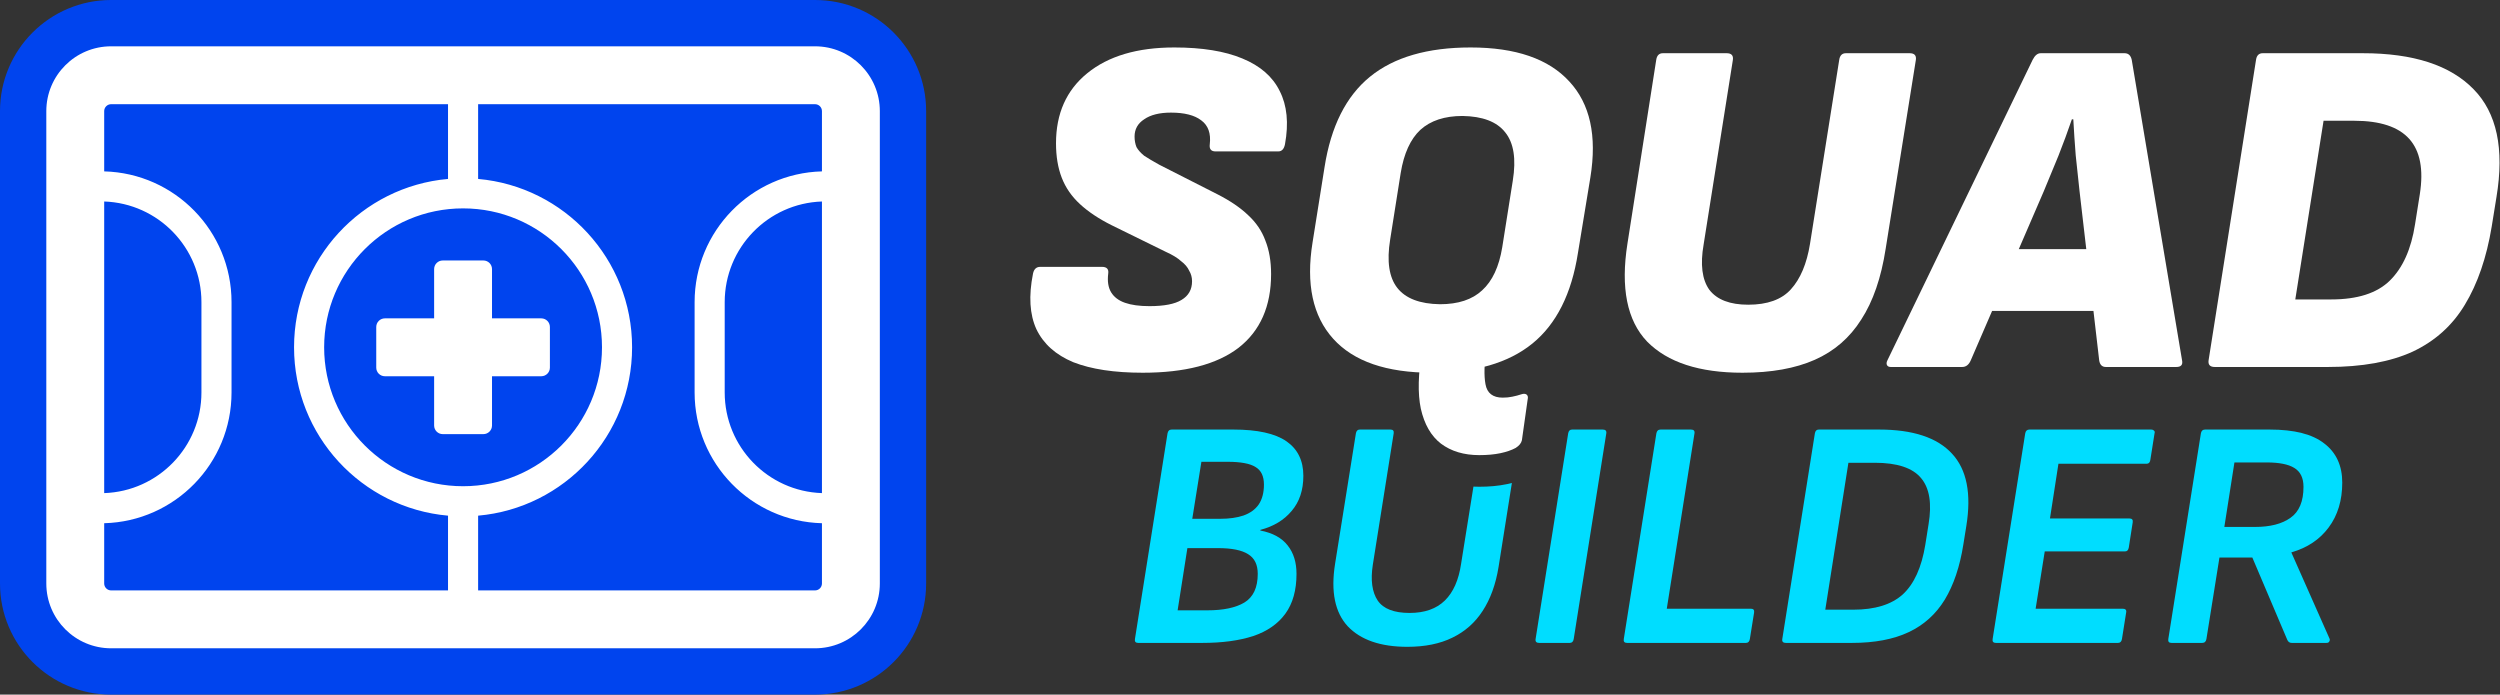 <svg width="4319" height="1200" viewBox="0 0 4319 1200" fill="none" xmlns="http://www.w3.org/2000/svg">
<rect x="0" y="0" width="4319" height="1200" fill="#333333" stroke="none"/>
<path d="M3751.59 1110.69C3747.09 1110.69 3745.22 1108.44 3745.97 1103.94L3802.24 748.835C3802.99 744.333 3805.43 742.082 3809.56 742.082H3920.98C3963.75 742.082 3995.27 750.148 4015.53 766.281C4036.16 782.038 4046.48 804.548 4046.48 833.812C4046.48 864.576 4038.6 890.463 4022.84 911.472C4007.46 932.107 3986.08 946.363 3958.69 954.242V954.805L4024.53 1103.37C4025.28 1104.87 4025.09 1106.56 4023.97 1108.44C4023.22 1109.94 4021.53 1110.69 4018.9 1110.69H3959.25C3955.5 1110.69 3952.87 1108.81 3951.37 1105.06L3891.16 963.246H3834.32L3811.81 1103.94C3811.06 1108.44 3808.62 1110.69 3804.49 1110.69H3751.59ZM3842.76 910.347H3895.66C3921.92 910.347 3942.37 905.094 3957 894.59C3972.01 884.085 3979.51 866.264 3979.51 841.128C3979.51 825.745 3974.26 814.865 3963.75 808.488C3953.62 802.11 3937.68 798.921 3915.92 798.921H3860.21L3842.76 910.347Z" fill="#00DDFF"/>
<path d="M3448.1 1110.69C3443.6 1110.69 3441.72 1108.44 3442.47 1103.94L3498.75 748.835C3499.5 744.333 3501.94 742.082 3506.06 742.082H3716.54C3718.41 742.082 3719.91 742.645 3721.04 743.77C3722.54 744.896 3722.91 746.584 3722.16 748.835L3714.85 794.981C3714.1 799.108 3712.03 801.172 3708.66 801.172H3556.15L3541.52 895.715H3678.83C3683.33 895.715 3685.21 897.966 3684.46 902.468L3677.71 945.801C3676.96 950.303 3674.89 952.554 3671.52 952.554H3532.51L3516.76 1051.6H3667.01C3671.89 1051.6 3673.95 1053.66 3673.2 1057.79L3665.89 1103.94C3665.14 1108.44 3662.89 1110.69 3659.13 1110.69H3448.1Z" fill="#00DDFF"/>
<path d="M3085.27 1110.69C3080.39 1110.69 3078.33 1108.44 3079.08 1103.94L3135.35 748.835C3136.1 744.333 3138.35 742.082 3142.1 742.082H3246.21C3304.74 742.082 3346.76 755.963 3372.27 783.726C3397.78 811.114 3406.04 852.758 3397.03 908.659L3391.97 940.173C3385.97 978.441 3375.27 1010.33 3359.89 1035.84C3344.51 1060.98 3323.69 1079.74 3297.43 1092.12C3271.16 1104.5 3238.52 1110.69 3199.51 1110.69H3085.27ZM3153.36 1053.29H3201.76C3239.27 1053.29 3267.79 1044.47 3287.3 1026.84C3306.81 1008.83 3319.75 980.317 3326.13 941.299L3331.75 905.845C3337.76 869.828 3333.44 843.191 3318.81 825.933C3304.18 808.3 3277.54 799.483 3238.9 799.483H3193.32L3153.36 1053.29Z" fill="#00DDFF"/>
<path d="M2810.89 1110.69C2806.38 1110.69 2804.51 1108.44 2805.26 1103.94L2861.53 748.835C2862.28 744.333 2864.72 742.082 2868.85 742.082H2921.19C2926.06 742.082 2928.13 744.333 2927.38 748.835L2879.54 1051.6H3024.73C3029.24 1051.6 3031.11 1053.85 3030.36 1058.35L3023.05 1103.94C3022.3 1108.44 3020.04 1110.69 3016.29 1110.69H2810.89Z" fill="#00DDFF"/>
<path d="M2659.09 1110.69C2654.21 1110.69 2652.15 1108.44 2652.9 1103.94L2709.17 748.835C2709.92 744.333 2712.17 742.082 2715.92 742.082H2768.82C2773.7 742.082 2775.76 744.333 2775.01 748.835L2718.74 1103.94C2717.99 1108.44 2715.74 1110.69 2711.99 1110.69H2659.09Z" fill="#00DDFF"/>
<path d="M2545.52 840.652L2524.2 973.939C2520.07 1002.08 2510.69 1023.27 2496.06 1037.53C2481.43 1051.79 2461.17 1058.92 2435.28 1058.92C2408.27 1058.92 2389.88 1051.79 2380.13 1037.53C2370.37 1022.9 2367.56 1002.26 2371.69 975.627L2407.7 748.835C2408.45 744.333 2406.58 742.082 2402.08 742.082H2349.18C2345.43 742.082 2343.17 744.333 2342.42 748.835L2306.41 974.501C2298.9 1022.15 2306.22 1057.98 2328.36 1081.99C2350.87 1105.62 2385.19 1117.44 2431.34 1117.44C2461.73 1117.44 2487.62 1112.19 2509 1101.68C2530.76 1091.18 2548.21 1075.8 2561.34 1055.54C2574.84 1034.9 2584.04 1009.58 2588.91 979.566L2611.93 834.376C2609.04 835.126 2606.14 835.803 2603.24 836.414C2588.17 839.585 2572.13 840.896 2555.57 840.896C2552.2 840.896 2548.85 840.816 2545.52 840.652Z" fill="#00DDFF"/>
<path d="M1966.35 1110.69C1961.85 1110.69 1959.97 1108.44 1960.72 1103.94L2017 748.835C2017.75 744.333 2020.19 742.082 2024.32 742.082H2130.68C2172.32 742.082 2202.9 748.835 2222.41 762.341C2241.92 775.848 2251.67 795.732 2251.67 821.994C2251.67 846.755 2244.92 867.014 2231.41 882.772C2218.28 898.529 2200.27 909.409 2177.39 915.412V916.537C2198.77 920.664 2214.53 929.293 2224.66 942.424C2234.79 955.18 2239.85 971.5 2239.85 991.384C2239.85 1019.52 2233.48 1042.41 2220.72 1060.04C2207.96 1077.67 2189.39 1090.62 2165.01 1098.87C2140.62 1106.75 2111.36 1110.69 2077.22 1110.69H1966.35ZM2034.45 1054.41H2085.66C2113.42 1054.41 2134.8 1049.91 2149.81 1040.91C2165.19 1031.53 2172.88 1015.02 2172.88 991.384C2172.88 975.627 2167.44 964.372 2156.56 957.619C2145.68 950.49 2128.24 946.926 2104.23 946.926H2051.33L2034.45 1054.41ZM2059.77 896.278H2108.17C2123.55 896.278 2136.87 894.402 2148.12 890.65C2159.75 886.523 2168.57 880.145 2174.57 871.517C2180.58 862.512 2183.58 851.07 2183.58 837.188C2183.58 822.557 2178.7 812.427 2168.95 806.799C2159.57 800.797 2143.43 797.795 2120.55 797.795H2075.53L2059.77 896.278Z" fill="#00DDFF"/>
<path d="M3826.32 634C3818.04 634 3814.45 630.138 3815.56 622.414L3897.49 103.517C3898.59 95.793 3902.45 91.931 3909.07 91.931H4082.04C4169.21 91.931 4232.94 112.621 4273.21 154C4313.49 194.828 4326.73 256.897 4312.94 340.207L4304.66 391.517C4295.83 445.034 4280.38 490 4258.32 526.414C4236.8 562.276 4206.73 589.31 4168.11 607.517C4129.49 625.172 4080.66 634 4021.63 634H3826.32ZM3965.35 517.31H4027.42C4072.66 517.31 4106.32 506.552 4128.38 485.034C4151.01 462.966 4165.63 430.414 4172.25 387.379L4180.52 335.241C4187.14 292.759 4181.07 261.034 4162.32 240.069C4143.56 219.103 4111.83 208.621 4067.14 208.621H4014.18L3965.35 517.31Z" fill="white"/>
<path d="M3266.54 634C3263.23 634 3261.02 632.897 3259.92 630.69C3258.81 628.483 3259.09 625.724 3260.74 622.414L3511.5 103.517C3515.37 95.793 3520.05 91.931 3525.57 91.931H3670.4C3677.02 91.931 3681.16 95.793 3682.81 103.517L3769.71 622.414C3771.37 630.138 3768.05 634 3759.78 634H3638.12C3631.5 634 3627.64 630.138 3626.54 622.414L3592.61 330.276C3590.4 309.862 3588.19 289.172 3585.99 268.207C3584.33 247.241 3582.95 226.552 3581.85 206.138H3579.37C3572.19 227.103 3564.47 248.069 3556.19 269.035C3547.92 289.448 3539.37 310.138 3530.54 331.103L3404.74 622.414C3401.43 630.138 3396.47 634 3389.85 634H3266.54ZM3422.12 537.172L3460.19 430.414H3627.37L3633.16 537.172H3422.12Z" fill="white"/>
<path d="M3010.26 643.931C2935.77 643.931 2880.88 626 2845.57 590.138C2810.81 553.724 2799.5 497.172 2811.64 420.483L2861.29 103.517C2862.4 95.793 2866.26 91.931 2872.88 91.931H2982.95C2991.22 91.931 2994.81 95.793 2993.71 103.517L2943.22 422.138C2937.15 456.897 2940.46 483.103 2953.15 500.759C2966.4 517.862 2988.74 526.414 3020.19 526.414C3053.29 526.414 3077.84 517.586 3093.84 499.931C3110.4 481.724 3121.43 455.517 3126.95 421.31L3177.43 103.517C3178.53 95.793 3182.4 91.931 3189.02 91.931H3299.08C3307.36 91.931 3310.95 95.793 3309.84 103.517L3257.71 429.586C3249.98 479.793 3235.91 520.621 3215.5 552.069C3195.64 583.517 3168.88 606.69 3135.22 621.586C3101.57 636.483 3059.91 643.931 3010.26 643.931Z" fill="white"/>
<path d="M2555.57 786.276C2529.09 786.276 2507.02 779.655 2489.36 766.414C2472.26 753.172 2460.67 733.035 2454.6 706C2449.09 679.517 2449.91 645.586 2457.09 604.207C2458.74 597.035 2463.16 593.172 2470.33 592.621L2558.88 590.138C2566.05 590.138 2569.09 594 2567.98 601.724C2564.12 628.207 2563.57 648.897 2566.33 663.793C2569.09 679.241 2579.02 686.966 2596.12 686.966C2602.19 686.966 2607.71 686.414 2612.67 685.31C2618.19 684.207 2623.43 682.828 2628.4 681.172C2631.71 680.069 2634.47 680.069 2636.67 681.172C2639.43 682.828 2640.26 685.862 2639.16 690.276L2629.22 760.621C2628.12 765.586 2624.54 770 2618.47 773.862C2611.29 777.724 2602.47 780.759 2591.98 782.966C2581.5 785.172 2569.36 786.276 2555.57 786.276ZM2473.64 643.931C2395.29 643.931 2338.47 624.345 2303.16 585.172C2267.85 546 2255.98 490.552 2267.57 418.828L2288.26 288.897C2299.29 218.276 2325.5 166.138 2366.88 132.483C2408.26 98.828 2466.19 82 2540.67 82C2618.47 82 2675.29 101.586 2711.16 140.759C2747.02 179.379 2759.16 234.552 2747.57 306.276L2726.05 437.035C2715.02 507.655 2688.81 559.793 2647.43 593.448C2606.05 627.103 2548.12 643.931 2473.64 643.931ZM2487.71 525.586C2519.16 525.586 2543.43 517.586 2560.54 501.586C2578.19 485.586 2589.78 460.759 2595.29 427.103L2613.5 312.069C2619.57 274.552 2615.16 246.69 2600.26 228.483C2585.91 210.276 2561.36 200.897 2526.6 200.345C2495.71 200.345 2471.43 208.345 2453.78 224.345C2436.67 240.345 2425.36 265.172 2419.85 298.828L2401.64 413.862C2395.57 451.379 2399.71 479.241 2414.05 497.448C2428.4 515.655 2452.95 525.035 2487.71 525.586Z" fill="white"/>
<path d="M1974.15 643.931C1925.05 643.931 1885.05 637.862 1854.15 625.724C1823.81 613.035 1802.57 594 1790.43 568.621C1778.84 543.241 1776.91 511.241 1784.63 472.621C1786.29 464.897 1790.43 461.035 1797.05 461.035H1903.81C1912.08 461.035 1915.67 464.897 1914.57 472.621C1912.91 485.862 1914.57 496.621 1919.53 504.897C1924.5 513.172 1932.5 519.241 1943.53 523.103C1954.57 526.966 1968.63 528.897 1985.74 528.897C2011.12 528.897 2029.6 525.31 2041.19 518.138C2053.32 510.966 2059.39 500.207 2059.39 485.862C2059.39 479.241 2057.74 473.172 2054.43 467.655C2051.67 461.586 2046.98 456.069 2040.36 451.103C2034.29 445.586 2025.74 440.345 2014.7 435.379L1920.36 389.035C1898.29 378 1880.08 365.862 1865.74 352.621C1851.39 339.379 1840.91 324.207 1834.29 307.103C1827.67 290 1824.36 270.138 1824.36 247.517C1824.36 196.207 1842.29 155.931 1878.15 126.69C1914.57 96.897 1964.77 82 2028.77 82C2076.77 82 2115.94 88.345 2146.29 101.034C2177.19 113.724 2198.7 132.483 2210.84 157.31C2223.53 182.138 2226.57 212.759 2219.94 249.172C2218.29 257.448 2214.43 261.586 2208.36 261.586H2099.94C2092.22 261.586 2088.91 257.448 2090.01 249.172C2092.22 230.414 2087.26 216.621 2075.12 207.793C2063.53 198.966 2046.15 194.552 2022.98 194.552C2003.12 194.552 1987.67 198.414 1976.63 206.138C1965.6 213.31 1960.08 223.241 1960.08 235.931C1960.08 242.552 1961.19 248.621 1963.39 254.138C1966.15 259.103 1970.57 264.069 1976.63 269.035C1983.26 273.448 1992.08 278.69 2003.12 284.759L2104.08 336.069C2125.6 347.103 2142.98 358.966 2156.22 371.655C2170.01 384.345 2179.94 398.966 2186.01 415.517C2192.63 432.069 2195.94 451.379 2195.94 473.448C2195.94 529.172 2177.19 571.655 2139.67 600.897C2102.15 629.586 2046.98 643.931 1974.15 643.931Z" fill="white"/>
<g clip-path="url(#clip0_201_1245)">
<path d="M-3.05176e-05 192C-3.05176e-05 85.961 85.961 0 192 0L1408 0C1514.04 0 1600 85.961 1600 192L1600 1008C1600 1114.04 1514.04 1200 1408 1200L192 1200C85.961 1200 -3.05176e-05 1114.04 -3.05176e-05 1008L-3.05176e-05 192Z" fill="#0044EE"/>
<path d="M850.002 735.088C850.002 743.324 843.326 750 835.09 750H764.913C756.678 750 750.002 743.324 750.002 735.088L750.002 650H664.913C656.678 650 650.002 643.324 650.002 635.088V564.911C650.002 556.676 656.678 550 664.913 550H750.002V464.911C750.002 456.676 756.678 450 764.913 450H835.09C843.326 450 850.002 456.676 850.002 464.911V550H935.09C943.326 550 950.002 556.676 950.002 564.911V635.088C950.002 643.324 943.326 650 935.09 650H850.002L850.002 735.088Z" fill="white"/>
<path fill-rule="evenodd" clip-rule="evenodd" d="M192 80L1408 80C1469.86 80 1520 130.144 1520 192L1520 1008C1520 1069.86 1469.86 1120 1408 1120L192 1120C130.144 1120 80 1069.86 80 1008L80 192C80 130.144 130.144 80 192 80ZM192 180L774 180V309.142C624.913 322.296 508 447.495 508 600C508 752.505 624.913 877.704 774 890.858V1020L192 1020C185.373 1020 180 1014.63 180 1008L180 903.922C302.044 900.742 400.002 800.811 400.002 678L400.002 522C400.002 399.189 302.044 299.258 180 296.078L180 192C180 185.373 185.373 180 192 180ZM180 348.102L180 851.899C273.32 848.737 348.002 772.09 348.002 678L348.002 522C348.002 427.91 273.32 351.263 180 348.102ZM826 1020L1408 1020C1414.63 1020 1420 1014.63 1420 1008V903.922C1297.96 900.741 1200 800.81 1200 678V522C1200 399.19 1297.96 299.259 1420 296.078V192C1420 185.373 1414.63 180 1408 180L826 180V309.142C975.087 322.296 1092 447.495 1092 600C1092 752.505 975.087 877.704 826 890.858V1020ZM1252 522C1252 427.911 1326.68 351.264 1420 348.102L1420 851.898C1326.68 848.736 1252 772.089 1252 678V522ZM1040 600C1040 732.548 932.548 840 800 840C667.452 840 560 732.548 560 600C560 467.452 667.452 360 800 360C932.548 360 1040 467.452 1040 600Z" fill="white"/>
</g>
<defs>
<clipPath id="clip0_201_1245">
<rect width="1600" height="1200" fill="white"/>
</clipPath>
</defs>
</svg>
